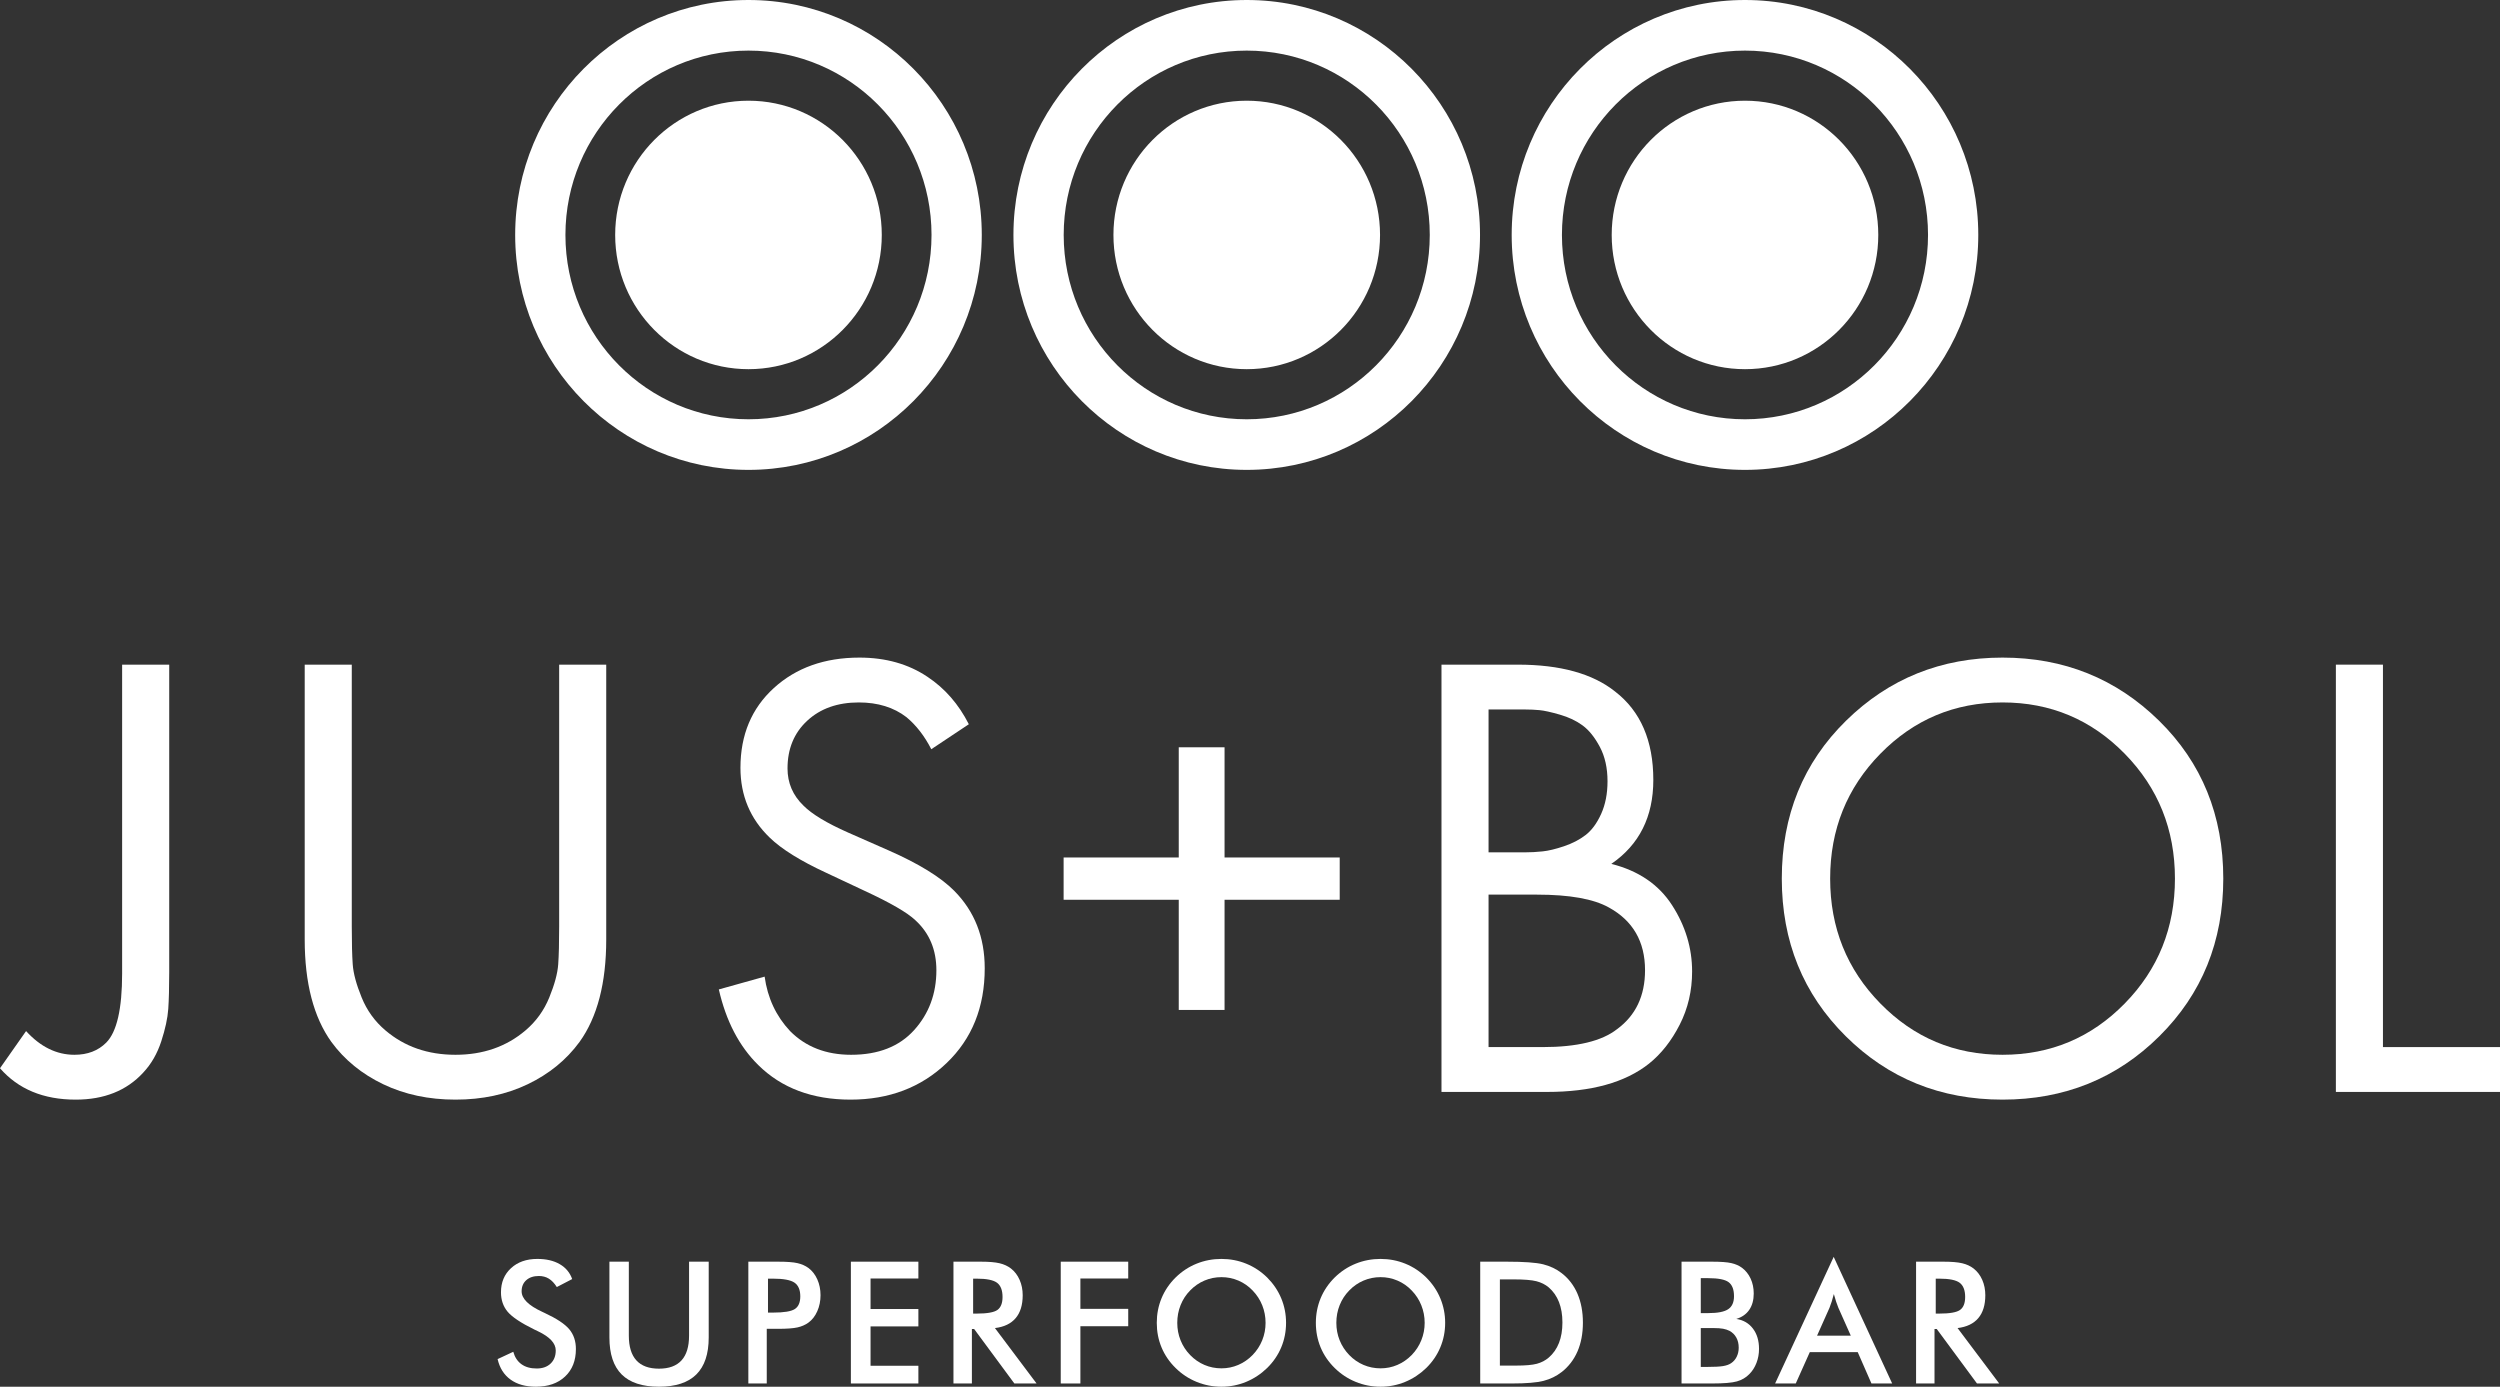 <svg xmlns="http://www.w3.org/2000/svg" width="128" height="71" viewBox="0 0 128 71" fill="none"><rect x="0" y="0" width="128" height="71" fill="#333333" stroke="none"/><g clip-path="url(#clip0_486_4335)"><path d="M6.253 34.03H8.664V49.774C8.664 50.561 8.647 51.19 8.615 51.66C8.582 52.13 8.463 52.682 8.257 53.316C8.05 53.951 7.74 54.486 7.328 54.923C6.481 55.842 5.33 56.301 3.876 56.301C2.225 56.301 0.934 55.765 0 54.694L1.335 52.791C2.073 53.601 2.899 54.005 3.811 54.005C4.483 54.005 5.026 53.797 5.439 53.382C5.982 52.836 6.253 51.655 6.253 49.84V34.03H6.253Z" fill="white"></path><path d="M18.011 34.03V47.445C18.011 48.276 18.027 48.921 18.06 49.38C18.092 49.84 18.244 50.403 18.516 51.069C18.787 51.737 19.194 52.3 19.737 52.759C20.714 53.59 21.908 54.005 23.32 54.005C24.731 54.005 25.925 53.59 26.903 52.759C27.445 52.3 27.852 51.737 28.124 51.069C28.395 50.403 28.547 49.84 28.58 49.38C28.613 48.921 28.629 48.276 28.629 47.445V34.03H31.039V48.101C31.039 50.331 30.583 52.081 29.671 53.349C28.998 54.267 28.113 54.989 27.017 55.514C25.92 56.039 24.688 56.301 23.32 56.301C21.952 56.301 20.719 56.039 19.623 55.514C18.526 54.989 17.641 54.267 16.968 53.349C16.057 52.081 15.601 50.331 15.601 48.101V34.03H18.011Z" fill="white"></path><path d="M49.604 37.081L47.682 38.36C47.335 37.682 46.911 37.135 46.412 36.72C45.761 36.217 44.946 35.965 43.969 35.965C42.883 35.965 42.004 36.277 41.331 36.9C40.658 37.523 40.321 38.338 40.321 39.344C40.321 40.087 40.593 40.721 41.136 41.246C41.57 41.684 42.329 42.143 43.416 42.624L45.5 43.542C47.041 44.22 48.16 44.909 48.855 45.608C49.897 46.658 50.418 47.981 50.418 49.577C50.418 51.567 49.767 53.185 48.464 54.431C47.161 55.678 45.521 56.301 43.546 56.301C41.592 56.301 40.017 55.711 38.823 54.53C37.846 53.568 37.173 52.278 36.804 50.659L39.149 50.003C39.3 51.097 39.735 52.026 40.452 52.791C41.255 53.601 42.297 54.005 43.578 54.005C44.968 54.005 46.042 53.584 46.803 52.742C47.562 51.901 47.943 50.878 47.943 49.675C47.943 48.626 47.584 47.773 46.868 47.117C46.455 46.724 45.586 46.221 44.262 45.608L42.308 44.69C40.983 44.078 40.017 43.476 39.409 42.886C38.41 41.924 37.911 40.733 37.911 39.311C37.911 37.627 38.481 36.266 39.621 35.227C40.761 34.189 42.221 33.669 44.002 33.669C45.348 33.669 46.51 33.997 47.487 34.653C48.377 35.244 49.083 36.053 49.604 37.081Z" fill="white"></path><path d="M54.457 46.068V43.903H60.352V38.261H62.697V43.903H68.593V46.068H62.697V51.709H60.352V46.068H54.457Z" fill="white"></path><path d="M73.804 34.03H77.712C79.883 34.03 81.544 34.489 82.695 35.408C83.998 36.414 84.65 37.923 84.65 39.934C84.65 41.815 83.933 43.247 82.5 44.231C83.889 44.581 84.926 45.286 85.61 46.346C86.294 47.407 86.636 48.539 86.636 49.741C86.636 50.725 86.425 51.633 86.001 52.464C85.578 53.295 85.051 53.962 84.422 54.464C83.205 55.427 81.468 55.907 79.21 55.907H73.804V34.03H73.804ZM76.214 36.326V43.641H78.038C78.364 43.641 78.678 43.624 78.982 43.591C79.286 43.559 79.65 43.471 80.073 43.329C80.497 43.187 80.866 42.996 81.181 42.755C81.495 42.514 81.761 42.154 81.979 41.672C82.196 41.192 82.305 40.634 82.305 40C82.305 39.322 82.174 38.737 81.914 38.245C81.653 37.753 81.36 37.387 81.034 37.146C80.709 36.906 80.318 36.72 79.862 36.589C79.406 36.457 79.058 36.381 78.82 36.359C78.58 36.337 78.342 36.326 78.103 36.326L76.214 36.326ZM76.214 45.805V53.611H78.982C80.741 53.611 82.011 53.306 82.793 52.693C83.748 51.993 84.226 50.987 84.226 49.675C84.226 48.211 83.607 47.139 82.37 46.461C81.588 46.024 80.361 45.805 78.689 45.805L76.214 45.805Z" fill="white"></path><path d="M110.559 53.054C108.377 55.219 105.7 56.301 102.53 56.301C99.36 56.301 96.684 55.219 94.502 53.054C92.32 50.889 91.228 48.2 91.228 44.985C91.228 41.749 92.325 39.054 94.518 36.9C96.711 34.747 99.382 33.669 102.53 33.669C105.678 33.669 108.349 34.747 110.543 36.9C112.735 39.054 113.832 41.749 113.832 44.985C113.832 48.2 112.741 50.889 110.559 53.054ZM108.784 38.589C107.068 36.84 104.984 35.965 102.53 35.965C100.076 35.965 97.992 36.84 96.277 38.589C94.561 40.339 93.704 42.471 93.704 44.985C93.704 47.5 94.561 49.632 96.277 51.381C97.992 53.131 100.076 54.005 102.53 54.005C104.984 54.005 107.068 53.131 108.784 51.381C110.499 49.632 111.357 47.5 111.357 44.985C111.357 42.471 110.499 40.339 108.784 38.589Z" fill="white"></path><path d="M119.597 34.03H122.007V53.611H128V55.907H119.597V34.03Z" fill="white"></path><path d="M25.477 69.586L26.28 69.211C26.356 69.489 26.496 69.702 26.699 69.848C26.902 69.994 27.161 70.067 27.477 70.067C27.776 70.067 28.014 69.984 28.19 69.816C28.366 69.648 28.454 69.424 28.454 69.143C28.454 68.777 28.152 68.45 27.549 68.163C27.465 68.121 27.4 68.09 27.355 68.07C26.672 67.734 26.217 67.431 25.99 67.16C25.764 66.889 25.65 66.558 25.65 66.166C25.65 65.657 25.821 65.246 26.164 64.93C26.506 64.615 26.956 64.457 27.511 64.457C27.968 64.457 28.35 64.546 28.657 64.724C28.965 64.901 29.178 65.156 29.296 65.488L28.509 65.897C28.385 65.701 28.249 65.558 28.101 65.467C27.953 65.376 27.783 65.331 27.591 65.331C27.321 65.331 27.106 65.402 26.946 65.544C26.787 65.686 26.707 65.876 26.707 66.115C26.707 66.489 27.057 66.839 27.756 67.162C27.81 67.188 27.852 67.208 27.883 67.222C28.495 67.506 28.915 67.784 29.144 68.055C29.372 68.326 29.486 68.665 29.486 69.07C29.486 69.661 29.302 70.13 28.932 70.478C28.563 70.826 28.064 71 27.435 71C26.908 71 26.475 70.878 26.139 70.634C25.802 70.39 25.581 70.04 25.477 69.586Z" fill="white"></path><path d="M31.202 64.598H32.196V68.385C32.196 68.947 32.325 69.37 32.583 69.652C32.841 69.935 33.227 70.076 33.74 70.076C34.25 70.076 34.635 69.935 34.893 69.652C35.151 69.37 35.28 68.947 35.28 68.385V64.598H36.286V68.478C36.286 69.322 36.075 69.953 35.652 70.372C35.229 70.791 34.592 71 33.74 71C32.888 71 32.252 70.791 31.832 70.374C31.412 69.957 31.202 69.325 31.202 68.478V64.598H31.202Z" fill="white"></path><path d="M39.258 68.036V70.834H38.315V64.598H39.837C40.288 64.598 40.62 64.623 40.833 64.673C41.046 64.722 41.231 64.804 41.389 64.918C41.584 65.062 41.736 65.258 41.846 65.503C41.956 65.749 42.011 66.019 42.011 66.315C42.011 66.61 41.956 66.883 41.846 67.132C41.736 67.382 41.584 67.578 41.389 67.72C41.231 67.834 41.046 67.915 40.833 67.963C40.62 68.011 40.288 68.036 39.837 68.036H39.638H39.258ZM39.321 67.205H39.579C40.138 67.205 40.51 67.144 40.696 67.022C40.882 66.9 40.975 66.684 40.975 66.374C40.975 66.042 40.876 65.808 40.677 65.671C40.478 65.535 40.112 65.467 39.579 65.467H39.321V67.205Z" fill="white"></path><path d="M43.565 70.834V64.598H47.021V65.459H44.572V67.022H47.021V67.912H44.572V69.927H47.021V70.834H43.565Z" fill="white"></path><path d="M49.761 68.044V70.834H48.817V64.598H50.222C50.633 64.598 50.953 64.625 51.18 64.679C51.407 64.733 51.6 64.823 51.761 64.947C51.953 65.098 52.101 65.292 52.205 65.531C52.31 65.769 52.362 66.031 52.362 66.315C52.362 66.814 52.242 67.206 52.002 67.488C51.763 67.771 51.409 67.941 50.941 67.997L53.072 70.834H51.935L49.875 68.044H49.761ZM49.824 67.256H50.006C50.539 67.256 50.893 67.194 51.068 67.069C51.242 66.944 51.33 66.722 51.33 66.404C51.33 66.061 51.236 65.819 51.049 65.678C50.861 65.537 50.514 65.467 50.006 65.467H49.824V67.256H49.824Z" fill="white"></path><path d="M54.31 70.834V64.598H57.765V65.459H55.316V67.013H57.765V67.903H55.316V70.834H54.31Z" fill="white"></path><path d="M65.846 67.729C65.846 68.172 65.764 68.591 65.599 68.985C65.434 69.38 65.193 69.732 64.877 70.042C64.559 70.351 64.199 70.588 63.799 70.753C63.398 70.918 62.978 71 62.538 71C62.093 71 61.668 70.917 61.263 70.751C60.858 70.585 60.501 70.348 60.191 70.042C59.875 69.732 59.635 69.382 59.472 68.99C59.308 68.598 59.227 68.177 59.227 67.729C59.227 67.283 59.308 66.863 59.472 66.468C59.635 66.073 59.875 65.72 60.191 65.407C60.507 65.098 60.865 64.862 61.265 64.7C61.666 64.538 62.09 64.457 62.538 64.457C62.984 64.457 63.406 64.538 63.805 64.7C64.204 64.862 64.562 65.098 64.878 65.407C65.193 65.723 65.434 66.078 65.599 66.474C65.764 66.871 65.846 67.289 65.846 67.729ZM64.797 67.729C64.797 67.414 64.74 67.114 64.626 66.83C64.512 66.546 64.347 66.293 64.133 66.072C63.924 65.853 63.683 65.685 63.408 65.567C63.133 65.449 62.843 65.39 62.538 65.39C62.234 65.39 61.944 65.448 61.669 65.565C61.394 65.681 61.15 65.85 60.935 66.072C60.721 66.29 60.557 66.542 60.445 66.826C60.332 67.11 60.276 67.411 60.276 67.729C60.276 68.044 60.332 68.342 60.445 68.623C60.557 68.904 60.721 69.156 60.935 69.377C61.15 69.599 61.394 69.768 61.667 69.884C61.941 70.001 62.231 70.059 62.538 70.059C62.84 70.059 63.127 70.001 63.399 69.884C63.671 69.768 63.916 69.599 64.133 69.377C64.347 69.156 64.512 68.904 64.626 68.621C64.74 68.339 64.797 68.041 64.797 67.729Z" fill="white"></path><path d="M73.992 67.729C73.992 68.172 73.909 68.591 73.744 68.985C73.579 69.38 73.339 69.732 73.023 70.042C72.704 70.351 72.345 70.588 71.944 70.753C71.544 70.918 71.124 71 70.684 71C70.238 71 69.813 70.917 69.409 70.751C69.004 70.585 68.647 70.348 68.336 70.042C68.021 69.732 67.781 69.382 67.617 68.99C67.454 68.598 67.372 68.177 67.372 67.729C67.372 67.283 67.454 66.863 67.617 66.468C67.781 66.073 68.021 65.72 68.336 65.407C68.652 65.098 69.01 64.862 69.411 64.7C69.811 64.538 70.236 64.457 70.684 64.457C71.129 64.457 71.552 64.538 71.951 64.7C72.35 64.862 72.707 65.098 73.023 65.407C73.339 65.723 73.579 66.078 73.744 66.474C73.909 66.871 73.992 67.289 73.992 67.729ZM72.943 67.729C72.943 67.414 72.885 67.114 72.771 66.83C72.657 66.546 72.493 66.293 72.278 66.072C72.07 65.853 71.828 65.685 71.553 65.567C71.278 65.449 70.989 65.39 70.684 65.39C70.379 65.39 70.09 65.448 69.815 65.565C69.54 65.681 69.295 65.85 69.081 66.072C68.867 66.29 68.703 66.542 68.59 66.826C68.477 67.11 68.421 67.411 68.421 67.729C68.421 68.044 68.477 68.342 68.59 68.623C68.703 68.904 68.867 69.156 69.081 69.377C69.295 69.599 69.539 69.768 69.813 69.884C70.086 70.001 70.377 70.059 70.684 70.059C70.986 70.059 71.273 70.001 71.545 69.884C71.817 69.768 72.061 69.599 72.279 69.377C72.493 69.156 72.657 68.904 72.771 68.621C72.885 68.339 72.943 68.041 72.943 67.729Z" fill="white"></path><path d="M75.787 70.834V64.598H77.145C78.027 64.598 78.649 64.643 79.008 64.732C79.368 64.822 79.683 64.972 79.953 65.182C80.311 65.457 80.583 65.811 80.768 66.242C80.952 66.674 81.045 67.167 81.045 67.72C81.045 68.274 80.952 68.765 80.768 69.192C80.583 69.619 80.311 69.972 79.953 70.251C79.683 70.461 79.375 70.61 79.029 70.7C78.684 70.789 78.146 70.834 77.416 70.834H77.145H75.787ZM76.794 69.918H77.64C78.105 69.918 78.454 69.887 78.687 69.825C78.919 69.762 79.122 69.657 79.294 69.509C79.528 69.308 79.703 69.057 79.82 68.757C79.937 68.458 79.996 68.109 79.996 67.712C79.996 67.314 79.937 66.966 79.82 66.666C79.703 66.367 79.528 66.116 79.294 65.914C79.119 65.767 78.909 65.662 78.665 65.599C78.422 65.537 78.04 65.505 77.521 65.505H77.158H76.794V69.918Z" fill="white"></path><path d="M86.095 70.834V64.598H87.656C88.101 64.598 88.43 64.622 88.643 64.671C88.856 64.719 89.037 64.798 89.187 64.909C89.378 65.051 89.527 65.237 89.633 65.467C89.739 65.697 89.791 65.951 89.791 66.23C89.791 66.562 89.715 66.839 89.563 67.062C89.411 67.285 89.189 67.441 88.899 67.529C89.26 67.585 89.544 67.751 89.751 68.025C89.959 68.299 90.062 68.645 90.062 69.062C90.062 69.315 90.019 69.555 89.931 69.782C89.844 70.009 89.72 70.202 89.559 70.361C89.39 70.534 89.18 70.657 88.929 70.728C88.678 70.799 88.256 70.834 87.664 70.834L86.095 70.834ZM87.08 67.231H87.465C87.945 67.231 88.284 67.165 88.482 67.032C88.681 66.9 88.781 66.678 88.781 66.366C88.781 66.025 88.689 65.786 88.506 65.648C88.322 65.51 87.975 65.442 87.465 65.442H87.08V67.231ZM87.08 69.986H87.427C87.779 69.986 88.043 69.972 88.218 69.944C88.393 69.915 88.531 69.866 88.633 69.795C88.757 69.712 88.853 69.602 88.92 69.463C88.988 69.323 89.022 69.17 89.022 69.002C89.022 68.804 88.981 68.63 88.899 68.483C88.817 68.335 88.7 68.22 88.548 68.138C88.452 68.09 88.343 68.054 88.22 68.031C88.097 68.009 87.935 67.997 87.732 67.997H87.427H87.08V69.986Z" fill="white"></path><path d="M95.818 70.834L95.115 69.228H92.662L91.943 70.834H90.886L93.885 64.351L96.879 70.834H95.818ZM93.034 68.385H94.76L94.126 66.962C94.089 66.871 94.051 66.767 94.011 66.649C93.972 66.531 93.933 66.4 93.893 66.255C93.859 66.391 93.823 66.519 93.785 66.636C93.747 66.754 93.708 66.863 93.669 66.962L93.034 68.385Z" fill="white"></path><path d="M99.047 68.044V70.834H98.103V64.598H99.508C99.919 64.598 100.239 64.625 100.466 64.679C100.693 64.733 100.887 64.823 101.047 64.947C101.239 65.098 101.387 65.292 101.492 65.531C101.596 65.769 101.648 66.031 101.648 66.315C101.648 66.814 101.528 67.206 101.289 67.488C101.049 67.771 100.695 67.941 100.227 67.997L102.359 70.834H101.221L99.161 68.044H99.047ZM99.11 67.256H99.292C99.825 67.256 100.179 67.194 100.354 67.069C100.529 66.944 100.616 66.722 100.616 66.404C100.616 66.061 100.522 65.819 100.335 65.678C100.147 65.537 99.8 65.467 99.292 65.467H99.11V67.256Z" fill="white"></path><path d="M38.322 18.902C42.091 18.902 45.147 15.825 45.147 12.029C45.147 8.233 42.091 5.156 38.322 5.156C34.553 5.156 31.497 8.233 31.497 12.029C31.497 15.825 34.553 18.902 38.322 18.902Z" fill="white"></path><path d="M38.322 0C31.725 0 26.377 5.386 26.377 12.029C26.377 18.672 31.725 24.058 38.322 24.058C44.919 24.058 50.267 18.672 50.267 12.029C50.267 5.386 44.919 0 38.322 0ZM38.322 21.467C33.146 21.467 28.95 17.241 28.95 12.029C28.95 6.817 33.146 2.591 38.322 2.591C43.498 2.591 47.694 6.816 47.694 12.029C47.694 17.241 43.498 21.467 38.322 21.467Z" fill="white"></path><path d="M63.833 18.902C67.602 18.902 70.658 15.825 70.658 12.029C70.658 8.233 67.602 5.156 63.833 5.156C60.063 5.156 57.008 8.233 57.008 12.029C57.008 15.825 60.063 18.902 63.833 18.902Z" fill="white"></path><path d="M63.833 0C57.236 0 51.888 5.386 51.888 12.029C51.888 18.672 57.236 24.058 63.833 24.058C70.43 24.058 75.777 18.672 75.777 12.029C75.777 5.386 70.43 0 63.833 0ZM63.833 21.467C58.657 21.467 54.461 17.241 54.461 12.029C54.461 6.817 58.657 2.591 63.833 2.591C69.008 2.591 73.204 6.817 73.204 12.029C73.204 17.241 69.008 21.467 63.833 21.467Z" fill="white"></path><path d="M89.344 18.902C93.113 18.902 96.168 15.825 96.168 12.029C96.168 8.233 93.113 5.156 89.344 5.156C85.574 5.156 82.519 8.233 82.519 12.029C82.519 15.825 85.574 18.902 89.344 18.902Z" fill="white"></path><path d="M89.343 0C82.746 0 77.398 5.386 77.398 12.029C77.398 18.672 82.746 24.058 89.343 24.058C95.94 24.058 101.288 18.672 101.288 12.029C101.288 5.386 95.94 0 89.343 0ZM89.343 21.467C84.167 21.467 79.971 17.241 79.971 12.029C79.971 6.817 84.167 2.591 89.343 2.591C94.519 2.591 98.715 6.817 98.715 12.029C98.715 17.241 94.519 21.467 89.343 21.467Z" fill="white"></path></g><defs><clipPath id="clip0_486_4335"><rect width="128" height="71" fill="white"></rect></clipPath></defs></svg>